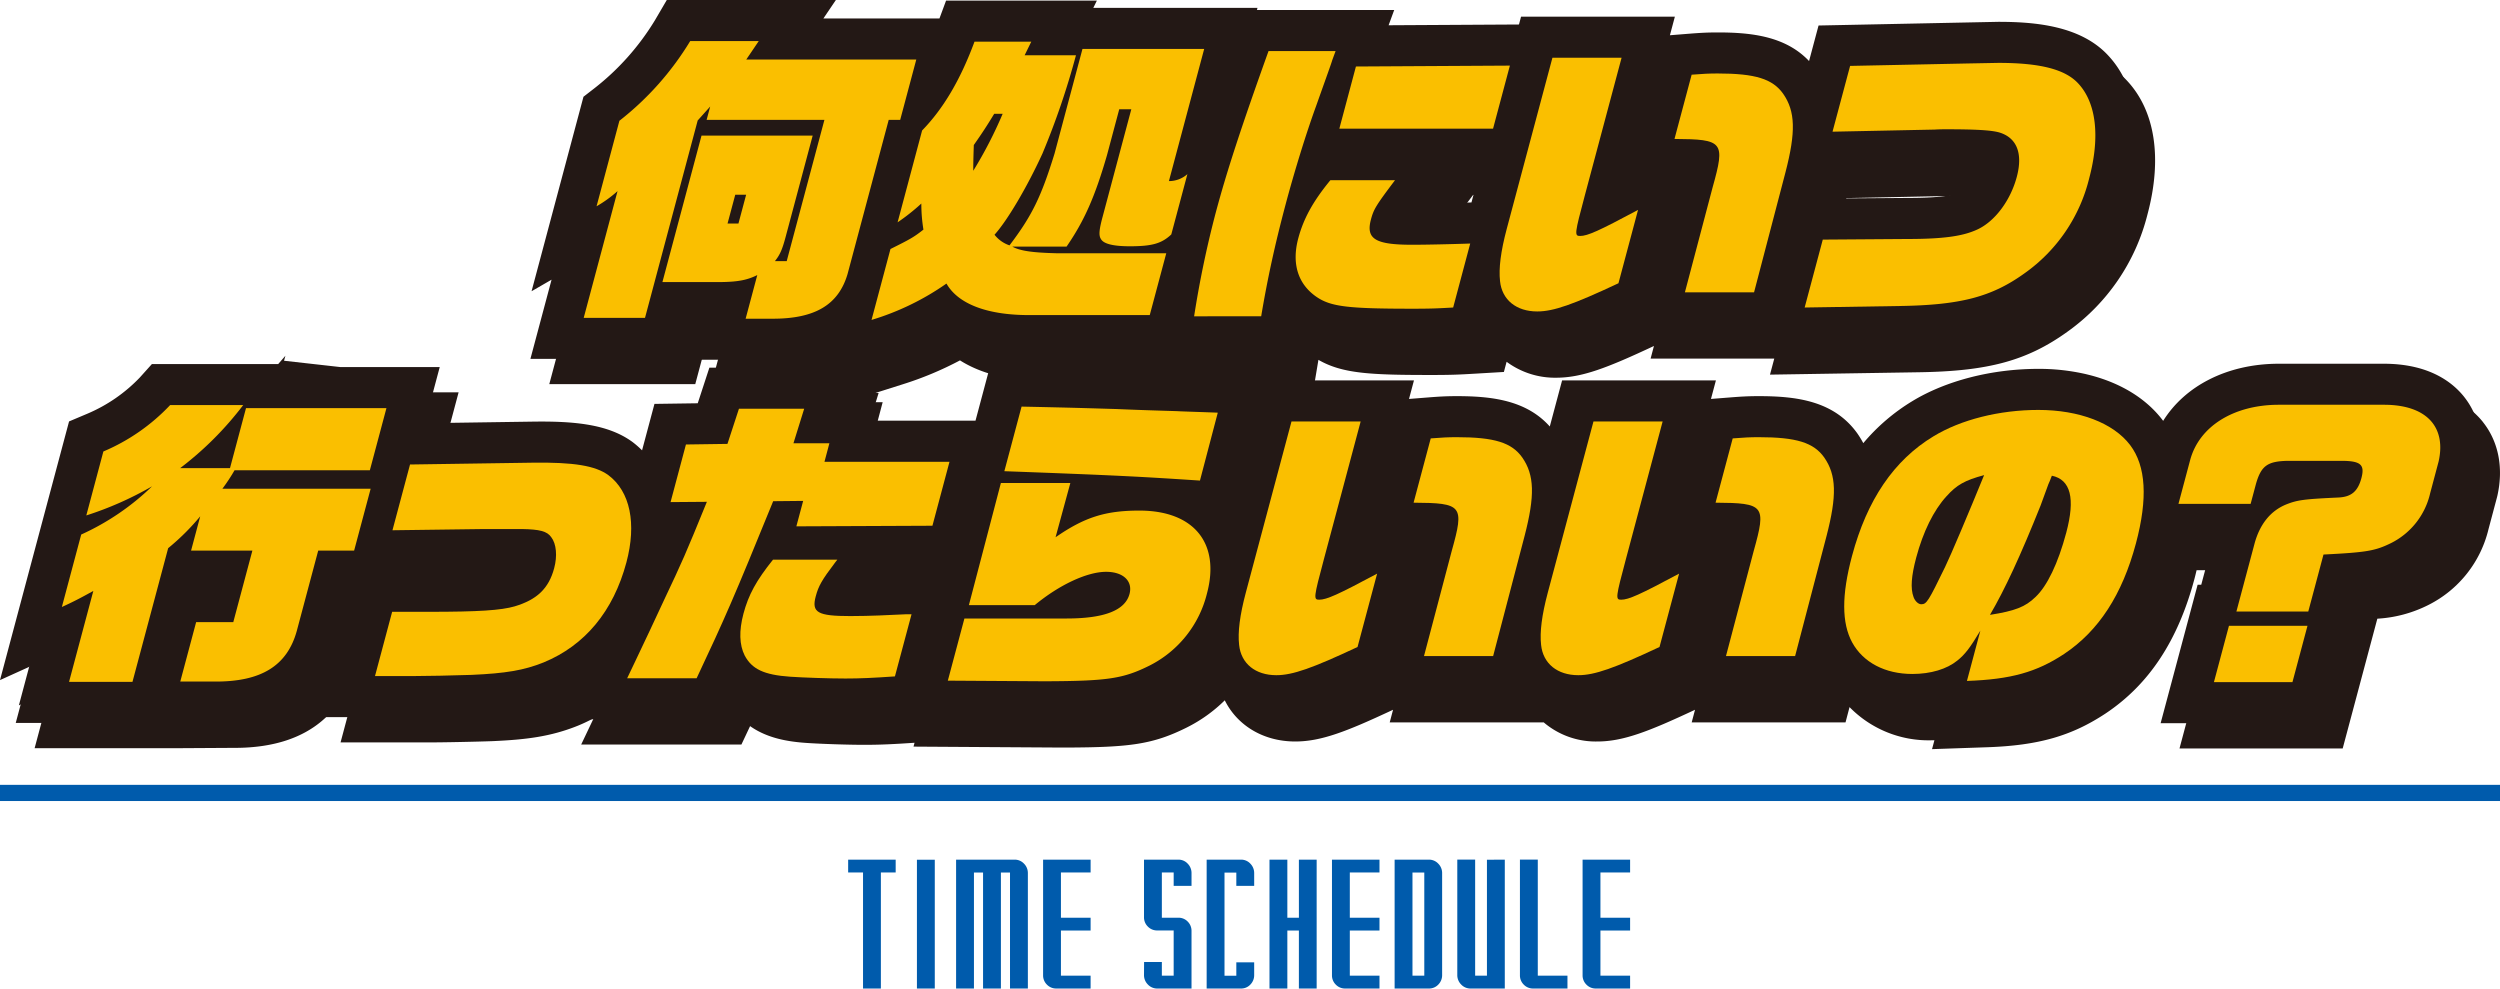 <svg xmlns="http://www.w3.org/2000/svg" xmlns:xlink="http://www.w3.org/1999/xlink" width="560" height="221.429" viewBox="0 0 560 221.429">
  <defs>
    <clipPath id="clip-path">
      <rect id="矩形_35547" data-name="矩形 35547" width="560" height="167.805" fill="none"/>
    </clipPath>
  </defs>
  <g id="组_29668" data-name="组 29668" transform="translate(-403 -4428.523)">
    <g id="组_29405" data-name="组 29405" transform="translate(403 4604.328)">
      <g id="组_28893" data-name="组 28893" transform="translate(0)">
        <rect id="矩形_35525" data-name="矩形 35525" width="560" height="3.624" fill="#005bac"/>
        <path id="路径_151191" data-name="路径 151191" d="M-87.579-28.869h10.645v2.875h-3.313V0h-4V-25.994h-3.333Zm15.406.019h4V0h-4Zm21.918-.019a2.831,2.831,0,0,1,2.066.9,2.956,2.956,0,0,1,.866,2.076V0h-4V-25.975h-2.038V0h-4V-25.975H-59.4V0h-4V-28.869Zm16.986,2.875h-6.646v10.131h6.646v2.875h-6.646V-2.875h6.646V0H-40.98a2.868,2.868,0,0,1-2.085-.885,2.875,2.875,0,0,1-.847-2.085v-25.9h10.645Zm19.69,10.131a2.836,2.836,0,0,1,2.076.885,2.892,2.892,0,0,1,.838,2.085V0h-7.712a2.831,2.831,0,0,1-2.066-.9,2.956,2.956,0,0,1-.866-2.076l.019-2.971h3.98v3.066h2.647V-13.006h-3.713a2.868,2.868,0,0,1-2.085-.885,2.875,2.875,0,0,1-.847-2.085V-28.869h7.731a2.8,2.8,0,0,1,2.057.9,2.974,2.974,0,0,1,.857,2.076V-23h-4v-2.99H-17.31v10.131Zm12.949,10h4v2.895A2.963,2.963,0,0,1,2.514-.885,2.815,2.815,0,0,1,.457,0H-7.274V-28.869H.457a2.8,2.8,0,0,1,2.057.9A2.974,2.974,0,0,1,3.371-25.9V-23h-4v-2.971H-3.275v23.1H-.628Zm14.016-23h3.98V0h-3.98V-12.987H10.8V0h-4V-28.869h4v13.006h2.59ZM31.44-25.994H24.794v10.131H31.44v2.875H24.794V-2.875H31.44V0H23.728a2.868,2.868,0,0,1-2.085-.885,2.875,2.875,0,0,1-.847-2.085v-25.9H31.44Zm11.1-2.875a2.831,2.831,0,0,1,2.066.9,2.956,2.956,0,0,1,.866,2.076V-2.971a2.963,2.963,0,0,1-.857,2.085A2.836,2.836,0,0,1,42.542,0H34.83V-28.869ZM41.476-2.875v-23.1H38.829v23.1ZM55.51-28.85q.819,0,2.238-.01t1.761-.01V0H51.8a2.831,2.831,0,0,1-2.066-.9,2.956,2.956,0,0,1-.866-2.076v-25.9h4V-2.875H55.51ZM66.9-2.875h6.646V0H65.832a2.868,2.868,0,0,1-2.085-.885A2.875,2.875,0,0,1,62.9-2.971v-25.9h4ZM87.579-25.994H80.933v10.131h6.646v2.875H80.933V-2.875h6.646V0H79.866a2.868,2.868,0,0,1-2.085-.885,2.875,2.875,0,0,1-.847-2.085v-25.9H87.579Z" transform="translate(277.565 45.624)" fill="#005bac"/>
      </g>
    </g>
    <g id="组_29406" data-name="组 29406" transform="translate(403 4428.523)">
      <g id="组_28938" data-name="组 28938" transform="translate(0 0)" clip-path="url(#clip-path)">
        <path id="路径_137620" data-name="路径 137620" d="M555,92.935c-2.662-3.362-7.894-7.385-17.777-7.457H513.209c-11.327.076-20.744,4.921-25.663,12.8-.034-.047-.063-.095-.1-.14-3.627-4.792-9.236-8.247-16.1-10.057l-1.012-.255a46.85,46.85,0,0,0-10.745-1.2c-10.386,0-20.68,2.638-28.223,7.227a44.339,44.339,0,0,0-10.989,9.412,22.153,22.153,0,0,0-1.287-2.112c-5.238-7.4-13.74-8.417-22.145-8.417-2.359,0-3.927.092-6.547.3l-4.143.328,1.11-4.16H352.912l-2.759,10.333c-5.28-5.924-13.1-6.8-20.845-6.8-2.359,0-3.927.092-6.547.3l-4.143.328,1.11-4.16H287.152l.4-1.521-11.418-.441c-2.389-.092-4.291-.157-5.748-.205-1.585-.055-2.576-.083-3.037-.117l-.4-.021c-4.4-.132-8.946-.267-13.471-.468l-3.617-.106c-3.65-.112-7.913-.238-17.832-.447l-7.18-.149-3.339,12.507H199.618l1.1-4.142h-7.534l2.406-7.743H194.9l6.077-1.925a75.347,75.347,0,0,0,12.832-5.361c4.319,2.746,10.648,4.737,20.08,4.7h25.793l-.045.27h33.609l.851-5.09c5.347,3.084,11.568,3.392,25.269,3.392,4.409,0,6.155-.078,9.676-.287l6.6-.389.609-2.282a18.18,18.18,0,0,0,11.088,3.57c5.765,0,11.436-2.194,21.915-7.108l-.747,2.829h27.7l-.958,3.59,33.39-.535c15.538-.232,24.226-2.6,33.235-9.077a45.912,45.912,0,0,0,17.945-26.326c3.341-12.517,1.708-23.141-4.562-29.871C469.084,9.75,458.846,8.89,450.617,8.89l-40.262.823-2.125,7.961c-5.272-5.566-12.91-6.409-20.479-6.409-2.366,0-4,.1-6.55.3l-4.14.331,1.111-4.163H343.715l-.468,1.754-29.2.171,1.254-3.42H284.552l.127-.474H247.9l.795-1.631H214.919l-1.482,4.007h-26L190.236,4H152.361l-2.655,4.539A56.524,56.524,0,0,1,136.15,23.773l-2.452,1.9L122.069,69.237l4.48-2.59-4.736,17.738h32.7l2.139-8.012h3.629l-2.191,8.214h18.025a35.763,35.763,0,0,0,10.634-1.464l-.862,3.235H161.9l-2.607,7.975-9.694.14-2.778,10.405a20.677,20.677,0,0,0-2.17-1.893c-5.433-3.962-12.969-4.688-22.566-4.538L98.142,98.8,101.5,86.223H79.235L66.629,84.806l.3-1.115-1.609,1.854H37.03L34.3,88.584a35.334,35.334,0,0,1-11.692,8.069L18.469,98.4,9.126,133.383h0L3,156.342,9.928,153.2l-3.4,12.732H39.7l11.332-.068h.328c18.135,0,24.664-9.82,26.961-18.157l2.985-11.179h1.258l-7.507,28.113H95.112c3.062,0,10.325-.147,13.943-.281,7.517-.335,13.049-1,19.157-3.459,1.223-.5,2.4-1.068,3.544-1.672l-2.8,5.887h35.893l1.943-4.123c3.867,2.734,8.517,3.481,12.535,3.76,3.168.225,9.388.431,13.054.431,3.647,0,6.709-.158,11.248-.465l-.23.864,32.987.211h1.466c13.893-.069,19.089-.666,26.755-4.49a33.063,33.063,0,0,0,8.515-6.094c2.789,5.629,8.643,9.226,15.778,9.226,5.765,0,11.436-2.193,21.916-7.108l-.748,2.831h34.458l.008-.031a17.975,17.975,0,0,0,12.008,4.309c5.765,0,11.436-2.193,21.916-7.108l-.748,2.831h34.458l.9-3.427a24.748,24.748,0,0,0,18.3,7.435c.238,0,.475,0,.713-.008l-.531,1.989,12.365-.424c11.443-.395,18.871-2.512,26.527-7.575,9.694-6.467,16.192-16.3,19.866-30.065.182-.68.344-1.348.5-2.011h7.651l-2.379,8.909h-.812L486.979,166h36.555l7.762-29.073a28.941,28.941,0,0,0,11.365-3.036l.154-.078a25.684,25.684,0,0,0,13.38-16.932l1.9-7.131.09-.366c1.4-6.241.261-12.082-3.195-16.448M411.811,44.914c.193-.743.372-1.473.541-2.2l24.182-.5.338-.014c.9-.052,1.636-.052,1.792-.052,3.247,0,5.44.05,6.921.117a9.08,9.08,0,0,1-3.553,4.809c-1.9.876-5.565,1.265-11.959,1.265l-19.2.14Zm-83.068-2.9h5.821l-1.959,7.333-.582.02c-2.6.086-6.031.178-8.994.228Zm-228.61,89.842,7.506-.1c-2.353.072-4.946.095-7.506.1m112.3.545h-6.47c-.068,0-.523.013-1.288.049-.995.047-2.792.134-5.094.228l1.278-1.666,11.953-.055Z" transform="translate(1.228 1.658)" fill="#231815"/>
        <path id="路径_137621" data-name="路径 137621" d="M552,88.935c-2.662-3.362-7.894-7.385-17.777-7.458H510.209c-11.327.076-20.744,4.921-25.663,12.8-.034-.047-.063-.095-.1-.14-3.627-4.792-9.236-8.247-16.1-10.057l-1.012-.255a46.849,46.849,0,0,0-10.745-1.2c-10.386,0-20.68,2.638-28.222,7.227a44.336,44.336,0,0,0-10.989,9.412,22.166,22.166,0,0,0-1.287-2.112c-5.238-7.4-13.74-8.417-22.145-8.417-2.359,0-3.927.092-6.547.3l-4.143.328,1.11-4.16H349.912l-2.759,10.333c-5.28-5.924-13.1-6.8-20.845-6.8-2.359,0-3.927.092-6.547.3l-4.143.328,1.111-4.16H284.152l.4-1.521-11.418-.441c-2.389-.092-4.291-.157-5.748-.205-1.585-.055-2.576-.083-3.037-.117l-.4-.021c-4.4-.132-8.946-.267-13.471-.468l-3.617-.106c-3.65-.112-7.913-.238-17.832-.447l-7.18-.149-3.338,12.507H196.618l1.1-4.142h-7.534l2.406-7.743H191.9l6.077-1.925a75.346,75.346,0,0,0,12.832-5.361c4.319,2.746,10.648,4.737,20.08,4.7h25.793l-.045.27h33.609l.851-5.09c5.347,3.084,11.568,3.392,25.269,3.392,4.409,0,6.155-.078,9.676-.287l6.6-.389.609-2.282a18.18,18.18,0,0,0,11.088,3.57c5.765,0,11.436-2.194,21.915-7.108l-.747,2.829h27.7l-.958,3.59,33.39-.535c15.538-.232,24.226-2.6,33.235-9.077a45.911,45.911,0,0,0,17.945-26.326c3.341-12.517,1.708-23.141-4.562-29.871C466.084,5.75,455.846,4.89,447.617,4.89l-40.262.823-2.125,7.961c-5.272-5.566-12.91-6.409-20.479-6.409-2.366,0-4,.1-6.55.3l-4.14.331,1.111-4.163H340.715l-.468,1.754-29.2.171,1.254-3.42H281.552l.127-.474H244.9L245.7.134h-33.78l-1.483,4.007h-26L187.236,0H149.361l-2.655,4.539A56.524,56.524,0,0,1,133.15,19.773l-2.452,1.9L119.07,65.237l4.48-2.59-4.736,17.738h32.7l2.139-8.012h3.629l-2.191,8.214h18.025a35.762,35.762,0,0,0,10.634-1.464l-.862,3.235H158.9l-2.607,7.975-9.694.14-2.778,10.405a20.677,20.677,0,0,0-2.17-1.893c-5.433-3.962-12.969-4.688-22.566-4.538L95.142,94.8,98.5,82.223H76.235L63.629,80.806l.3-1.115-1.609,1.854H34.03L31.3,84.584a35.334,35.334,0,0,1-11.692,8.069L15.469,94.4,6.126,129.383h0L0,152.342,6.928,149.2l-3.4,12.732H36.7l11.332-.068h.328c18.135,0,24.664-9.82,26.961-18.157l2.985-11.179h1.258l-7.507,28.113H92.112c3.062,0,10.325-.147,13.943-.281,7.517-.335,13.049-1,19.157-3.459,1.223-.5,2.4-1.068,3.544-1.672l-2.8,5.887h35.893l1.943-4.123c3.867,2.734,8.517,3.481,12.535,3.76,3.168.225,9.388.431,13.054.431,3.647,0,6.709-.158,11.248-.465l-.23.864,32.987.211h1.466c13.894-.069,19.089-.666,26.755-4.49a33.065,33.065,0,0,0,8.515-6.094c2.789,5.628,8.643,9.226,15.778,9.226,5.765,0,11.436-2.193,21.916-7.108l-.748,2.831h34.458l.008-.031a17.975,17.975,0,0,0,12.008,4.309c5.765,0,11.436-2.193,21.916-7.108l-.748,2.831h34.458l.9-3.427a24.748,24.748,0,0,0,18.3,7.435c.238,0,.475,0,.713-.008l-.531,1.989,12.365-.424c11.443-.395,18.871-2.512,26.527-7.575,9.694-6.467,16.192-16.3,19.866-30.065.182-.68.344-1.348.5-2.011h7.651l-2.379,8.909h-.812L483.979,162h36.555l7.762-29.073a28.94,28.94,0,0,0,11.365-3.036l.154-.078A25.684,25.684,0,0,0,553.2,112.881l1.9-7.131.09-.366c1.4-6.241.261-12.082-3.195-16.448M408.811,40.914c.193-.743.372-1.473.541-2.2l24.182-.5.338-.014c.9-.052,1.636-.052,1.792-.052,3.247,0,5.44.05,6.921.117a9.08,9.08,0,0,1-3.553,4.809c-1.9.876-5.565,1.265-11.959,1.265l-19.2.14Zm-83.068-2.9h5.822l-1.959,7.333-.582.02c-2.6.086-6.031.178-8.994.228ZM97.134,127.855l7.506-.1c-2.353.072-4.946.095-7.506.1m112.3.545h-6.47c-.068,0-.523.013-1.288.049-.995.047-2.792.134-5.094.228l1.278-1.666,11.953-.055Z" transform="translate(0 0)" fill="#231815"/>
        <path id="路径_137622" data-name="路径 137622" d="M100.776,24.358A66.1,66.1,0,0,0,116.638,6.5h15.355l-2.8,4.14h38.086l-3.606,13.513h-2.57l-9.228,34.564c-2.035,6.856-7.263,9.98-16.735,9.98h-6.089l2.61-9.777c-2.181,1.086-4.187,1.5-7.856,1.563H110.414l8.756-32.8h24.9l-6.054,22.678c-.781,2.921-1.275,4.007-2.4,5.433h2.639L146.7,24.155H120.314l.8-2.988-2.8,3.123L106.514,68.5H92.783l7.577-28.384a27.72,27.72,0,0,1-4.7,3.395Zm26.665,23.02,1.724-6.453h-2.438L125,47.379Z" transform="translate(37.969 2.695)" fill="#fabf00"/>
        <path id="路径_137623" data-name="路径 137623" d="M142.775,53.043c4.367-2.174,5.239-2.648,7.384-4.345a35.815,35.815,0,0,1-.471-5.841,45.953,45.953,0,0,1-5.318,4.211l5.492-20.576c4.755-4.889,8.574-11.339,11.737-19.9h12.72l-1.494,3.057h11.5a173.365,173.365,0,0,1-7.5,22c-3.415,7.469-7.862,15.007-10.744,18.2a7.173,7.173,0,0,0,3.358,2.378c5-6.586,7.074-10.8,10.091-20.576l6.253-23.426h27.263l-7.9,29.605a6.2,6.2,0,0,0,4.139-1.56l-3.608,13.512c-2.167,2.038-4.292,2.649-9.3,2.649q-5.583,0-6.465-1.631c-.527-.813-.385-2.1.359-4.889l6.453-24.175H194.02l-2.737,10.255c-2.687,9.3-5.083,14.734-9.06,20.507H170.046c1.709.951,4.442,1.357,9.817,1.494h24.692l-3.7,13.853H174.2c-9.624.068-16.26-2.446-18.882-7.063a58.755,58.755,0,0,1-16.787,8.149Zm23.237-30.287c-1.69,2.785-2.716,4.345-4.573,6.995-.079,2.582-.117,3.734-.12,5.771a94.735,94.735,0,0,0,6.588-12.766Z" transform="translate(56.691 2.734)" fill="#fabf00"/>
        <path id="路径_137624" data-name="路径 137624" d="M189.808,67.5a227.979,227.979,0,0,1,4.845-23.223c2.466-9.236,5.758-19.285,11.826-36.194H221.5l-.748,2.037c-.18.68-1.443,4.143-3.633,10.322-2.277,6.247-4.918,14.871-6.8,21.934-2.429,9.1-4.126,16.975-5.487,25.124Zm58.026-1.969c-3.436.2-5.011.27-9.137.27-14.409,0-18.206-.472-21.364-2.58-4.245-2.85-5.717-7.469-4.2-13.172,1.178-4.413,3.292-8.285,7.2-13.038h14.478c-4.3,5.7-4.786,6.518-5.4,8.827-1.161,4.345,1,5.637,9.25,5.637,3.315,0,8.966-.136,12.993-.272ZM226.053,11.546l34.487-.2-3.77,14.124H222.337Z" transform="translate(77.674 3.351)" fill="#fabf00"/>
        <path id="路径_137625" data-name="路径 137625" d="M257.462,39.969c-2.3,8.624-2.362,9.1-1.077,9.1,1.691,0,4.232-1.156,12.992-5.839L264.99,59.661c-10.131,4.754-14.538,6.316-18.193,6.316-4.667,0-7.9-2.582-8.334-6.791-.32-2.852.154-6.654,1.512-11.748L250.2,9.14h15.492Zm28.631-1.833c2.854-10.186,2.39-10.729-8.551-10.8l3.842-14.394c2.559-.2,3.861-.272,5.824-.272,8.455,0,12.324,1.222,14.681,4.551,2.738,3.937,2.858,8.555.514,17.586L295.362,61.7H279.87Z" transform="translate(97.545 3.789)" fill="#fabf00"/>
        <path id="路径_137626" data-name="路径 137626" d="M297.037,10.635l26.189-.543,7.005-.134c9.336,0,14.976,1.423,17.913,4.616,4.049,4.345,4.927,11.952,2.444,21.255a36.7,36.7,0,0,1-14.468,21.254c-7.366,5.3-14.35,7.129-28,7.334l-21.265.339,4.06-15.211,18.843-.137c8.117,0,12.476-.61,15.716-2.1,3.92-1.767,7.472-6.452,8.9-11.816,1.415-5.3-.01-8.828-4.03-9.981-1.836-.475-5.028-.68-12.063-.68-.2,0-1.15,0-2.32.068L293.1,25.37Z" transform="translate(117.387 4.128)" fill="#fabf00"/>
        <path id="路径_137627" data-name="路径 137627" d="M50.452,64.148A73.681,73.681,0,0,1,36.331,78.271H47.493l3.589-13.445H82.54L78.824,78.746H48.518a42.18,42.18,0,0,1-2.73,4.143H79l-3.7,13.853H67.256l-4.8,17.994c-2.153,7.808-7.983,11.408-18.383,11.34H36.356l3.554-13.309h8.32l4.278-16.025H38.776l2.048-7.674a52.361,52.361,0,0,1-7.18,7.131l-7.995,29.946H11.442l5.44-20.371c-2.937,1.63-4.508,2.444-7.049,3.6l4.332-16.229a55.989,55.989,0,0,0,15.871-10.8,75.451,75.451,0,0,1-14.729,6.521l3.825-14.328a44.212,44.212,0,0,0,14.952-10.39Z" transform="translate(4.024 26.592)" fill="#fabf00"/>
        <path id="路径_137628" data-name="路径 137628" d="M67.453,73.679l27.371-.406c9.305-.137,14.161.678,17.049,2.784,4.907,3.665,6.368,10.864,4.049,19.556-2.918,10.932-9.3,18.606-18.565,22.409-4.394,1.765-8.5,2.444-16.1,2.782-3.622.136-10.693.273-13.537.273H59.605l3.843-14.4h8.185c11.3,0,16.192-.341,19.268-1.222,5-1.5,7.631-4.007,8.844-8.557.727-2.716.5-5.433-.652-6.927-.922-1.357-2.642-1.765-6.546-1.832H83.82l-20.3.27Z" transform="translate(24.392 30.369)" fill="#fabf00"/>
        <path id="路径_137629" data-name="路径 137629" d="M112.855,72.735l9.3-.134,2.576-7.879h14.612l-2.406,7.743h8.051l-1.1,4.142h28.005l-3.825,14.328-30.479.136,1.523-5.7-6.716.068c-8.825,21.661-10.748,26.076-17.147,39.657H99.69l1.845-3.87c2.163-4.549,4.323-9.1,6.419-13.65,4.023-8.487,4.87-10.388,9.591-22l-8.134.066Zm46.813,51.948c-4.96.34-7.772.475-11.086.475-3.585,0-9.552-.205-12.405-.407-5.843-.407-8.543-1.7-10.165-4.754-1.192-2.375-1.3-5.5-.271-9.371,1.125-4.208,2.855-7.4,6.609-12.084h14.409l-.52.678c-2.927,3.87-3.678,5.16-4.312,7.538-.961,3.6.378,4.412,7.751,4.412,1.623,0,5.159-.066,6.4-.133,3.419-.137,5.96-.273,6.093-.273h1.219Z" transform="translate(40.795 26.83)" fill="#fabf00"/>
        <path id="路径_137630" data-name="路径 137630" d="M154.375,111.854h22.866c8.523,0,13.14-1.835,14.118-5.5.761-2.852-1.381-4.958-5.238-4.958-4.261,0-10.521,2.922-16,7.47H155.376l7.17-27.364h15.559l-3.313,12.154c6.474-4.481,11.134-5.975,18.781-5.975,12.176,0,18.149,7.267,15.141,18.538a24.691,24.691,0,0,1-12.838,16.163c-5.854,2.92-9.312,3.461-22.725,3.529h-1.419l-21.072-.136Zm12.806-47.467c13.051.273,16.262.407,21.233.545,4.545.2,9.109.34,13.606.474.927.069,3.819.136,9.111.341l-3.994,15.209c-13.43-.881-18.161-1.154-43.816-2.1Z" transform="translate(61.653 26.691)" fill="#fabf00"/>
        <path id="路径_137631" data-name="路径 137631" d="M215.988,97.568c-2.3,8.624-2.362,9.1-1.077,9.1,1.691,0,4.232-1.156,12.992-5.839l-4.388,16.431c-10.13,4.754-14.538,6.316-18.192,6.316-4.667,0-7.9-2.582-8.334-6.79-.32-2.853.154-6.655,1.512-11.748l10.223-38.3h15.493Zm28.63-1.833c2.854-10.186,2.391-10.729-8.55-10.8l3.842-14.4c2.559-.2,3.861-.272,5.824-.272,8.455,0,12.324,1.222,14.681,4.551,2.737,3.938,2.858,8.557.515,17.586L253.888,119.3H238.4Z" transform="translate(80.573 27.666)" fill="#fabf00"/>
        <path id="路径_137632" data-name="路径 137632" d="M263.988,97.568c-2.3,8.624-2.362,9.1-1.077,9.1,1.691,0,4.232-1.156,12.992-5.839l-4.388,16.431c-10.129,4.754-14.538,6.316-18.192,6.316-4.667,0-7.9-2.582-8.334-6.79-.32-2.853.154-6.655,1.512-11.748l10.223-38.3h15.493Zm28.63-1.833c2.854-10.186,2.391-10.729-8.55-10.8l3.841-14.4c2.559-.2,3.861-.272,5.824-.272,8.455,0,12.324,1.222,14.681,4.551,2.737,3.938,2.858,8.557.514,17.586L301.888,119.3H286.4Z" transform="translate(100.216 27.666)" fill="#fabf00"/>
        <path id="路径_137633" data-name="路径 137633" d="M323.641,114.349c-2.319,3.87-3.462,5.365-5.177,6.722-2.334,1.9-5.94,2.989-10.065,2.989-6.089,0-11.016-2.58-13.472-7.063-2.358-4.345-2.382-10.592-.042-19.351,3.353-12.564,9.381-21.457,18.254-26.823,6.139-3.736,14.767-5.909,23.495-5.909,9.132,0,16.809,2.92,20.56,7.876,3.551,4.688,3.98,11.951,1.3,22-3.082,11.544-8.351,19.624-16.089,24.784-6.16,4.074-11.939,5.706-21.771,6.044Zm-7.6-30.08c-2.864,3.123-5.231,7.944-6.771,13.717-1.106,4.142-1.309,6.924-.6,8.827.3.883,1.051,1.63,1.728,1.63,1.218,0,1.6-.679,5.342-8.353,1.175-2.376,5.414-12.425,8.74-20.575-4.3,1.154-6.129,2.173-8.441,4.754m21.1,2.036c-4.48,11.2-8,18.811-11.347,24.514,5.581-.883,7.913-1.765,10.2-4.006,2.614-2.444,5.055-7.538,6.887-14.4,2.048-7.673,1.008-11.881-3.223-12.765-.406,1.018-.655,1.7-.778,1.9Z" transform="translate(119.961 26.91)" fill="#fabf00"/>
        <path id="路径_137634" data-name="路径 137634" d="M346.271,86.3l2.646-9.915c2.062-7.469,9.69-12.222,19.652-12.29h23.947c9.25.068,13.781,4.889,12.035,12.7l-1.9,7.131a16.6,16.6,0,0,1-8.724,11.137c-3.582,1.765-5.5,2.1-15.166,2.58l-3.408,12.765h-16.1l4.043-15.143c1.178-4.412,3.616-7.469,7.243-8.895,2.418-.952,4.03-1.153,11.563-1.5,2.876-.134,4.352-1.358,5.151-4.345.815-3.055-.185-3.87-4.583-3.87H370.9c-4.687.068-6.11,1.086-7.283,5.23L362.438,86.3Zm11.316,27.3h17.589l-3.371,12.63h-17.59Z" transform="translate(141.702 26.572)" fill="#fabf00"/>
      </g>
    </g>
  </g>
</svg>
